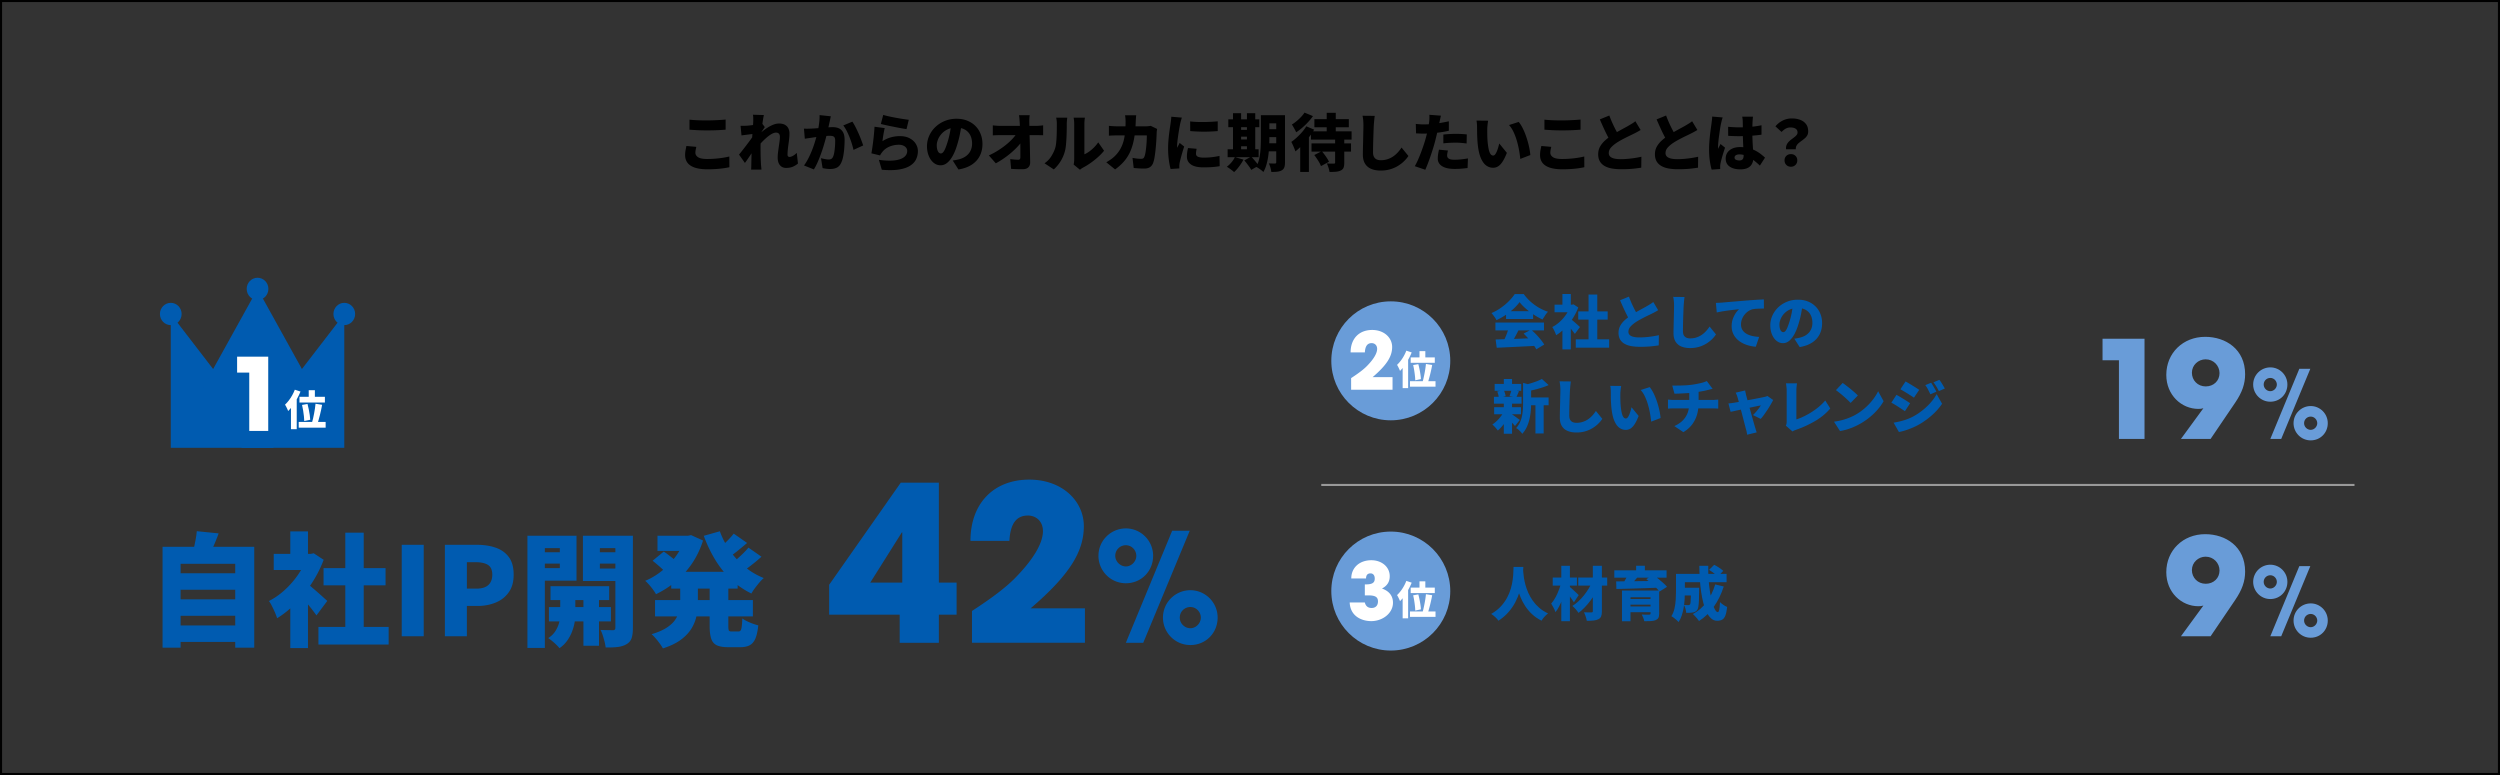 <?xml version="1.0" encoding="UTF-8"?>
<svg xmlns="http://www.w3.org/2000/svg" id="_レイヤー_2" viewBox="0 0 1200 372">
  <rect x="0" y="0" width="1200" height="372" fill="#333333" stroke="none"/>
  <defs>
    <style>.cls-2,.cls-3,.cls-4,.cls-5{stroke-width:0}.cls-3{fill:#699cd8}.cls-4{fill:#fff}.cls-5{fill:#005bb0}</style>
  </defs>
  <g id="_アタリケイ">
    <path d="M334.24 70.49c-.12.5-.22.98-.31 1.44-.09.46-.14.93-.14 1.41 0 .84.43 1.54 1.29 2.12.86.57 2.3.85 4.32.85 1.34 0 2.64-.05 3.9-.15 1.26-.1 2.46-.24 3.61-.42s2.21-.39 3.17-.63l.03 5.16c-.96.2-1.99.38-3.09.53-1.1.15-2.26.26-3.5.34-1.23.08-2.54.12-3.95.12-2.42 0-4.42-.27-6.01-.79-1.59-.53-2.77-1.3-3.54-2.31s-1.16-2.24-1.16-3.68c0-.92.08-1.75.23-2.49.15-.74.27-1.38.38-1.92l4.77.42Zm-3.27-13.05c1.12.12 2.38.21 3.78.27 1.4.06 2.91.09 4.53.09 1 0 2.04-.02 3.13-.06s2.15-.09 3.18-.15c1.03-.06 1.93-.13 2.71-.21v4.86c-.7.06-1.57.12-2.61.18s-2.12.11-3.24.13c-1.12.03-2.17.04-3.15.04-1.6 0-3.08-.03-4.44-.1s-2.66-.15-3.9-.23v-4.83ZM361.95 64.25c-.38.04-.82.09-1.32.15-.5.06-1.03.12-1.58.19l-1.63.21c-.54.07-1.04.13-1.5.2l-.45-4.62c.48.02.94.03 1.38.01.44 0 .97-.02 1.59-.04.52-.04 1.12-.1 1.82-.18.69-.08 1.39-.17 2.1-.29.71-.11 1.37-.22 1.98-.34.61-.12 1.07-.24 1.39-.36l1.38 1.83c-.16.22-.37.52-.62.88-.25.37-.5.75-.75 1.12-.25.38-.46.7-.64.96l-2.22 6.51c-.32.44-.71 1-1.17 1.68-.46.68-.94 1.39-1.44 2.14s-.99 1.47-1.46 2.16c-.47.69-.88 1.28-1.25 1.75l-2.82-3.99c.38-.48.81-1.02 1.29-1.62.48-.6.98-1.24 1.5-1.92.52-.68 1.04-1.36 1.55-2.04.51-.68.99-1.33 1.44-1.96.45-.63.84-1.2 1.19-1.7l.03-.36.21-.39Zm-.39-6.24v-1.46c0-.49-.05-.98-.15-1.48l5.25.15c-.12.52-.25 1.21-.39 2.08-.14.87-.28 1.86-.42 2.96-.14 1.1-.27 2.25-.39 3.45-.12 1.2-.22 2.4-.29 3.6-.07 1.2-.11 2.34-.11 3.42 0 .76 0 1.59.02 2.48 0 .89.03 1.81.06 2.76.03.95.08 1.91.13 2.87.02.26.05.66.11 1.2.05.54.09 1 .13 1.38h-4.98c.04-.4.07-.86.08-1.37s.02-.88.02-1.12c.02-.98.04-1.92.06-2.8.02-.89.04-1.85.06-2.87.02-1.02.05-2.2.09-3.54.02-.46.05-1.03.09-1.71s.08-1.42.13-2.24c.05-.81.11-1.62.17-2.44s.12-1.59.17-2.33.09-1.36.12-1.89c.03-.53.04-.89.04-1.09Zm21.45 20.49c-.64.56-1.42 1.05-2.34 1.47-.92.42-2.05.63-3.39.63-1.2 0-2.17-.43-2.89-1.29-.73-.86-1.1-2.08-1.1-3.66 0-.8.06-1.65.17-2.54.11-.89.23-1.78.36-2.67s.25-1.74.36-2.55c.11-.81.17-1.54.17-2.21s-.16-1.16-.48-1.51c-.32-.35-.77-.52-1.35-.52-.7 0-1.48.26-2.34.78-.86.52-1.74 1.18-2.62 1.98-.89.8-1.73 1.64-2.52 2.52-.79.88-1.46 1.68-2 2.4l-.06-5.55c.36-.38.83-.84 1.42-1.38.59-.54 1.26-1.11 2.01-1.7s1.55-1.14 2.4-1.67c.85-.52 1.71-.94 2.58-1.26.87-.32 1.71-.48 2.54-.48 1.16 0 2.11.21 2.85.63.74.42 1.29.99 1.63 1.7s.53 1.5.53 2.35c0 .78-.04 1.61-.13 2.49-.09.88-.2 1.77-.33 2.66-.13.89-.24 1.78-.33 2.66s-.14 1.71-.14 2.49c0 .32.08.58.26.77.17.19.39.29.67.29.46 0 1-.17 1.63-.51.63-.34 1.25-.82 1.88-1.44l.57 5.13ZM385.87 61.73c.58.04 1.16.06 1.74.05.58-.01 1.17-.03 1.77-.05.5-.02 1.1-.05 1.8-.1s1.44-.11 2.22-.17c.78-.06 1.57-.12 2.36-.2.79-.07 1.52-.12 2.21-.17.68-.04 1.25-.06 1.71-.06 1.16 0 2.17.2 3.01.58s1.52 1.04 2 1.93c.48.9.72 2.1.72 3.6 0 1.16-.05 2.43-.15 3.83-.1 1.39-.27 2.72-.51 4-.24 1.28-.58 2.36-1.02 3.24-.5 1.08-1.19 1.83-2.07 2.27-.88.43-1.93.64-3.15.64-.58 0-1.2-.04-1.86-.12s-1.26-.18-1.8-.3l-.78-4.77c.38.1.8.2 1.28.3.47.1.92.18 1.37.24.44.06.78.09 1.02.09.48 0 .89-.09 1.23-.27.34-.18.61-.47.81-.87.26-.5.47-1.18.63-2.05s.28-1.81.36-2.83c.08-1.02.12-1.99.12-2.91 0-.74-.1-1.28-.3-1.62-.2-.34-.5-.56-.91-.67-.41-.11-.93-.17-1.55-.17-.42 0-1 .04-1.74.11s-1.53.15-2.37.24c-.84.09-1.62.18-2.34.28-.72.1-1.28.18-1.68.24-.48.08-1.09.17-1.83.27s-1.36.2-1.86.3l-.42-4.89Zm12.93-5.91c-.1.44-.21.92-.32 1.46-.11.53-.21 1-.31 1.42-.1.5-.21 1-.33 1.51s-.23 1-.33 1.47-.2.94-.3 1.4c-.2.86-.46 1.88-.77 3.06-.31 1.18-.67 2.45-1.08 3.81-.41 1.36-.87 2.72-1.37 4.09a64.99 64.99 0 0 1-1.59 3.95 26.95 26.95 0 0 1-1.74 3.33l-4.74-1.89c.72-.98 1.38-2.06 2-3.24.61-1.18 1.17-2.39 1.67-3.63.5-1.24.95-2.46 1.33-3.67.39-1.21.72-2.33 1-3.38.28-1.04.5-1.94.66-2.7.28-1.44.5-2.78.64-4.03.15-1.25.21-2.43.17-3.53l5.4.57Zm10.35 2.58c.46.68.95 1.51 1.46 2.5s1 2.04 1.49 3.13c.48 1.1.92 2.16 1.3 3.18.39 1.02.7 1.89.92 2.61l-4.65 2.13c-.18-.88-.44-1.85-.77-2.91a46.17 46.17 0 0 0-1.14-3.22c-.43-1.09-.9-2.12-1.41-3.11-.51-.98-1.04-1.81-1.58-2.49l4.38-1.83ZM424.67 61.49c-.1.36-.21.81-.31 1.36-.11.55-.22 1.12-.32 1.73-.1.6-.19 1.18-.27 1.74-.08.56-.14 1.04-.18 1.44 1.3-.84 2.65-1.46 4.05-1.84 1.4-.39 2.82-.58 4.26-.58 1.88 0 3.46.34 4.75 1.04 1.29.69 2.27 1.58 2.94 2.67.67 1.09 1 2.25 1 3.5 0 1.38-.29 2.67-.86 3.88s-1.52 2.25-2.85 3.1c-1.33.86-3.11 1.47-5.33 1.83-2.22.36-4.98.4-8.28.12l-1.41-4.77c2.92.42 5.39.51 7.41.29 2.02-.23 3.56-.74 4.61-1.53s1.58-1.79 1.58-3.02c0-.58-.17-1.09-.51-1.53s-.81-.79-1.41-1.05c-.6-.26-1.3-.39-2.1-.39-1.52 0-2.98.28-4.37.84-1.39.56-2.52 1.37-3.4 2.43-.3.36-.54.67-.72.94-.18.27-.35.58-.51.92l-4.17-1.02c.12-.62.24-1.33.36-2.12a130.118 130.118 0 0 0 .69-5.29c.1-.93.19-1.85.27-2.77.08-.92.14-1.78.18-2.58l4.89.66Zm-.69-6.33c.76.24 1.69.48 2.8.72s2.26.47 3.46.69a109.445 109.445 0 0 0 5.97.93l-1.08 4.47c-.62-.08-1.37-.2-2.24-.36s-1.79-.33-2.76-.53c-.97-.19-1.93-.38-2.87-.57-.94-.19-1.79-.38-2.57-.55-.77-.18-1.39-.33-1.88-.45l1.14-4.35ZM461.66 59.06c-.22 1.52-.49 3.14-.81 4.86-.32 1.72-.77 3.52-1.35 5.4-.58 2-1.27 3.75-2.07 5.25-.8 1.5-1.7 2.67-2.69 3.51s-2.08 1.26-3.25 1.26c-1.24 0-2.36-.41-3.34-1.21-.99-.81-1.77-1.91-2.34-3.3-.57-1.39-.86-2.94-.86-4.64s.36-3.46 1.08-5.05 1.72-3 3-4.21c1.28-1.22 2.78-2.18 4.5-2.88 1.72-.7 3.58-1.05 5.58-1.05s3.64.3 5.17.92 2.84 1.46 3.93 2.56c1.09 1.1 1.92 2.38 2.5 3.86.58 1.47.87 3.05.87 4.75 0 2.1-.42 4-1.26 5.68-.84 1.69-2.11 3.1-3.81 4.23-1.7 1.13-3.85 1.92-6.45 2.35l-2.76-4.32c.64-.08 1.18-.17 1.62-.25.44-.09.88-.19 1.32-.29.96-.24 1.83-.58 2.61-1.02.78-.44 1.45-.98 2.01-1.62.56-.64.99-1.38 1.29-2.21.3-.83.45-1.73.45-2.71 0-1.16-.17-2.21-.5-3.15s-.82-1.75-1.47-2.43c-.65-.68-1.45-1.2-2.39-1.56-.94-.36-2.02-.54-3.24-.54-1.56 0-2.93.28-4.1.83s-2.14 1.26-2.92 2.13-1.37 1.79-1.75 2.77c-.39.98-.58 1.89-.58 2.73s.09 1.58.27 2.17c.18.59.41 1.04.7 1.33s.62.45.98.45c.4 0 .77-.2 1.12-.6.35-.4.69-1 1.02-1.79s.68-1.76 1.04-2.92c.46-1.42.85-2.96 1.17-4.61s.55-3.26.69-4.84l5.01.15ZM474.67 74.6a38.21 38.21 0 0 0 4.43-2.4c1.39-.88 2.66-1.79 3.82-2.73 1.16-.94 2.18-1.88 3.06-2.83.88-.95 1.59-1.85 2.13-2.71l2.37.03.03 3.87c-.62.92-1.4 1.87-2.33 2.83-.93.97-1.95 1.92-3.06 2.86s-2.28 1.83-3.5 2.66c-1.22.83-2.43 1.57-3.63 2.21l-3.33-3.78Zm1.89-14.43c.42.06.99.12 1.72.17s1.37.08 1.91.08h17.1c.54 0 1.15-.03 1.83-.09.68-.06 1.21-.12 1.59-.18v4.77c-.54-.02-1.09-.04-1.67-.04-.57 0-1.06-.02-1.48-.02h-17.25c-.56 0-1.19.01-1.88.03-.69.02-1.32.05-1.88.09v-4.8Zm17.7-4.86c-.08.5-.14 1.06-.17 1.67-.03.61-.04 1.18-.02 1.7l.06 3.01c.02 1.03.04 2.08.07 3.17l.09 3.25c.03 1.09.05 2.18.07 3.27l.06 3.25.06 3.21c.02 1.06-.27 1.89-.88 2.49-.61.6-1.56.9-2.83.9a79.949 79.949 0 0 1-5.43-.17l-.42-4.71c.66.1 1.35.18 2.07.24.72.06 1.32.09 1.8.09.34 0 .59-.1.75-.3.16-.2.24-.52.24-.96v-2.24c0-.81 0-1.67-.01-2.59l-.03-2.85c0-.98-.03-1.98-.06-3l-.09-3.06c-.03-1.02-.08-2.02-.14-3-.04-.7-.08-1.32-.13-1.88-.05-.55-.12-1.04-.2-1.49h5.13ZM501.37 78.38c1.36-.94 2.45-2.06 3.25-3.36.81-1.3 1.41-2.54 1.79-3.72.22-.62.38-1.4.5-2.34.11-.94.2-1.96.25-3.04s.09-2.18.1-3.29c.01-1.1.02-2.12.02-3.06 0-.7-.03-1.29-.09-1.77s-.14-.92-.24-1.32h5.34c-.08.62-.14 1.16-.18 1.62-.04.46-.06.93-.06 1.41 0 .92 0 1.97-.03 3.15-.02 1.18-.06 2.38-.12 3.6a80.19 80.19 0 0 1-.25 3.46c-.11 1.09-.27 2.02-.47 2.78-.46 1.74-1.14 3.35-2.05 4.83s-2.01 2.81-3.31 3.99l-4.44-2.94Zm13.98.6c.08-.32.14-.7.19-1.14.05-.44.08-.89.08-1.35V59.27c0-.74-.09-1.67-.27-2.79h5.4c-.16 1.14-.24 2.08-.24 2.82v14.76c.76-.32 1.53-.76 2.31-1.32s1.54-1.21 2.29-1.96 1.43-1.57 2.05-2.45l2.79 4.02c-.8 1.02-1.79 2.05-2.96 3.09s-2.38 2-3.63 2.87-2.43 1.59-3.55 2.17c-.36.2-.65.39-.87.56-.22.17-.41.31-.57.43l-3.03-2.49ZM545.37 55.34c-.04.36-.08.83-.12 1.41s-.07 1.05-.09 1.41c-.08 2.94-.31 5.56-.71 7.88-.39 2.31-.96 4.38-1.72 6.21s-1.75 3.49-2.99 4.96c-1.23 1.48-2.73 2.85-4.49 4.11l-4.23-3.42c.7-.4 1.44-.88 2.24-1.43.79-.55 1.52-1.18 2.21-1.9 1-1.04 1.81-2.15 2.44-3.33s1.12-2.43 1.46-3.77c.34-1.33.58-2.76.71-4.29.13-1.53.2-3.17.2-4.93a20.742 20.742 0 0 0-.24-2.91h5.34Zm10.05 6.54c-.04.24-.08.54-.13.88-.05.35-.08.61-.08.77a113.744 113.744 0 0 1-.31 5.77c-.09 1.15-.2 2.29-.33 3.44-.13 1.14-.29 2.2-.46 3.17-.18.97-.4 1.77-.66 2.42-.32.82-.82 1.46-1.49 1.9-.67.45-1.58.68-2.71.68-.92 0-1.82-.03-2.7-.09-.88-.06-1.67-.12-2.37-.18l-.57-4.86c.7.14 1.41.25 2.14.33.73.08 1.38.12 1.94.12.52 0 .89-.09 1.11-.27.22-.18.4-.46.54-.84.14-.34.27-.8.39-1.38.12-.58.22-1.23.31-1.96s.17-1.49.24-2.29a56.116 56.116 0 0 0 .2-4.5H536.5c-.46 0-1.11.01-1.93.03-.83.02-1.6.06-2.3.12V60.4c.7.08 1.44.14 2.22.18.78.04 1.45.06 2.01.06h13.35a13.382 13.382 0 0 0 2.49-.24l3.09 1.5ZM567.3 56.45c-.08.22-.18.54-.3.96s-.23.83-.33 1.23-.17.69-.21.87l-.27 1.44c-.12.64-.25 1.38-.38 2.21-.13.83-.26 1.68-.38 2.55-.12.87-.22 1.7-.3 2.49s-.12 1.46-.12 2.02v.33c0 .18.01.3.03.36.14-.28.27-.54.41-.78.13-.24.26-.48.39-.74.13-.25.25-.51.38-.79l2.19 1.74c-.3.9-.6 1.84-.88 2.82-.29.98-.55 1.9-.77 2.76-.22.86-.39 1.57-.51 2.13-.04.22-.08.48-.12.78s-.06.52-.06.66v.61c0 .25 0 .5.03.74l-4.2.27c-.3-1-.58-2.39-.83-4.16s-.38-3.67-.38-5.71c0-1.14.04-2.29.13-3.45s.2-2.28.33-3.34c.13-1.07.26-2.04.39-2.9.13-.86.24-1.57.32-2.13l.21-1.62c.08-.62.13-1.21.15-1.77l5.07.42Zm7.08 14.97c-.1.48-.17.9-.22 1.26-.05.36-.08.74-.08 1.14 0 .32.08.6.24.84.16.24.39.43.71.57.31.14.69.25 1.15.32s1 .11 1.62.11c1.34 0 2.59-.07 3.77-.2 1.17-.13 2.43-.33 3.79-.62l.09 4.92c-.98.18-2.1.32-3.34.42-1.25.1-2.77.15-4.55.15-2.62 0-4.58-.46-5.89-1.38-1.31-.92-1.96-2.18-1.96-3.78 0-.64.04-1.29.13-1.95s.22-1.38.41-2.16l4.14.36Zm-3.09-13.14c.98.12 2.06.21 3.24.25 1.18.05 2.37.06 3.58.04 1.21-.02 2.37-.06 3.48-.12 1.11-.06 2.08-.13 2.92-.21v4.68c-.98.08-2.03.15-3.15.2s-2.26.08-3.42.08-2.31-.03-3.44-.08-2.19-.12-3.19-.2l-.03-4.65ZM592.75 75.41l4.11 1.2c-.56 1.1-1.25 2.19-2.07 3.28s-1.63 2-2.43 2.72c-.26-.26-.6-.55-1.02-.87-.42-.32-.85-.64-1.29-.95-.44-.31-.83-.55-1.17-.74.78-.58 1.52-1.28 2.22-2.11s1.25-1.67 1.65-2.54Zm-3.49-3.75h14.88v3.78h-14.88v-3.78Zm.33-14.37h14.88v3.78h-14.88v-3.78Zm2.25-2.94h3.9v18.63h-3.9V54.35Zm1.89 7.98h6.9v3.27h-6.9v-3.27Zm0 4.62h6.9v3.27h-6.9v-3.27ZM597.27 77l3.3-1.83c.4.42.83.89 1.28 1.41.45.52.88 1.04 1.29 1.54s.74.97.97 1.39l-3.51 2.04c-.2-.4-.49-.87-.87-1.39-.38-.53-.79-1.08-1.21-1.63-.43-.56-.84-1.07-1.25-1.53Zm1.26-22.65h3.99v18.63h-3.99V54.35Zm6.69.93h4.08v11.1c0 1.2-.04 2.52-.11 3.95s-.21 2.88-.4 4.35c-.2 1.47-.49 2.89-.87 4.25s-.88 2.57-1.5 3.63c-.24-.26-.58-.55-1-.88-.43-.33-.87-.64-1.31-.93-.44-.29-.82-.51-1.14-.65.7-1.26 1.21-2.68 1.53-4.28.32-1.59.52-3.2.6-4.84.08-1.64.12-3.17.12-4.59v-11.1Zm1.8 0h7.44v3.93h-7.44v-3.93Zm0 6.72h7.44v3.81h-7.44V62Zm0 6.78h7.44v3.87h-7.44v-3.87Zm5.58-13.5h4.2v22.65c0 1-.11 1.8-.33 2.4-.22.6-.62 1.07-1.2 1.41-.58.34-1.28.56-2.1.66-.82.1-1.8.14-2.94.12-.06-.58-.21-1.27-.43-2.08-.23-.81-.49-1.48-.77-2.02.56.04 1.15.06 1.76.06H612c.22 0 .38-.04.46-.13s.13-.25.13-.46V55.3ZM627.04 60.62l3.75 1.62c-.74 1.24-1.61 2.5-2.61 3.79-1 1.29-2.05 2.51-3.15 3.66-1.1 1.15-2.18 2.14-3.24 2.98-.1-.34-.27-.8-.5-1.38s-.48-1.17-.75-1.75c-.27-.59-.5-1.07-.71-1.42.86-.6 1.74-1.31 2.62-2.12s1.74-1.67 2.54-2.59 1.48-1.85 2.04-2.79Zm-.87-6.57 4.05 1.68c-.68.96-1.46 1.92-2.35 2.88-.89.96-1.83 1.86-2.8 2.7-.98.84-1.95 1.57-2.91 2.19-.14-.34-.33-.74-.58-1.2-.25-.46-.51-.92-.77-1.38s-.5-.84-.72-1.14c.76-.46 1.53-1.02 2.31-1.67.78-.65 1.5-1.33 2.17-2.04.67-.71 1.2-1.38 1.6-2.03Zm-2.07 14.07 3.96-4.02.21.09v18.33h-4.17v-14.4Zm5.16-5.07h19.5v3.96h-19.5v-3.96Zm.27 5.79h18.96v3.93h-18.96v-3.93Zm1.32 5.58 3.6-1.86c.44.5.88 1.06 1.33 1.67.45.61.87 1.21 1.25 1.8s.67 1.13.87 1.63l-3.84 2.07c-.16-.48-.42-1.03-.77-1.65s-.74-1.25-1.17-1.89c-.43-.64-.85-1.23-1.27-1.77Zm.06-17.25h16.53v3.93h-16.53v-3.93Zm5.91-3.03h4.35v10.95h-4.35V54.14Zm4.05 12.24h4.38v11.76c0 1.02-.12 1.82-.36 2.39-.24.57-.7 1.01-1.38 1.33-.68.32-1.46.51-2.34.58-.88.07-1.88.1-3 .1-.08-.6-.25-1.29-.5-2.07-.25-.78-.51-1.45-.79-2.01.42.02.87.04 1.33.06.47.02.9.03 1.28.01.38 0 .64-.01.78-.01.22 0 .38-.03.46-.09.09-.06.13-.19.13-.39V66.37ZM659.87 55.64c-.1.7-.19 1.47-.27 2.31-.08.84-.14 1.59-.18 2.25-.04.78-.08 1.74-.12 2.86-.04 1.13-.08 2.31-.12 3.54-.04 1.23-.07 2.42-.09 3.57-.02 1.15-.03 2.14-.03 2.96 0 .96.17 1.71.5 2.26.33.55.77.94 1.33 1.17.56.23 1.18.35 1.86.35 1.16 0 2.23-.16 3.21-.48.98-.32 1.88-.75 2.7-1.3s1.57-1.2 2.25-1.94c.68-.74 1.29-1.53 1.83-2.37l3.3 4.05c-.46.72-1.08 1.48-1.88 2.29-.79.81-1.74 1.58-2.85 2.29-1.11.72-2.38 1.3-3.83 1.75s-3.03.67-4.77.67-3.25-.27-4.53-.81c-1.28-.54-2.27-1.38-2.96-2.5-.69-1.13-1.04-2.57-1.04-4.31 0-.76 0-1.65.03-2.68.02-1.03.04-2.11.08-3.24.03-1.13.05-2.23.07-3.31s.04-2.04.06-2.9c.02-.85.03-1.5.03-1.93 0-.82-.04-1.62-.1-2.42-.07-.79-.19-1.53-.34-2.21l5.85.06ZM691.65 55.52c-.12.46-.25 1.01-.38 1.64-.13.63-.24 1.12-.32 1.46-.14.66-.32 1.49-.53 2.49-.21 1-.45 2.06-.71 3.18s-.52 2.19-.78 3.21a65.03 65.03 0 0 1-.96 3.4c-.38 1.23-.79 2.48-1.21 3.75-.43 1.27-.87 2.49-1.32 3.66s-.88 2.22-1.3 3.17l-5.04-1.71c.44-.74.91-1.66 1.41-2.76s.99-2.29 1.47-3.55c.48-1.27.93-2.53 1.35-3.78s.77-2.39 1.05-3.44c.2-.72.38-1.44.56-2.16.17-.72.32-1.42.46-2.08.14-.67.26-1.31.36-1.91.1-.6.18-1.14.24-1.62.08-.64.12-1.26.13-1.88s0-1.1-.04-1.49l5.55.42Zm-8.22 4.2a47.12 47.12 0 0 0 7.97-.71c1.35-.23 2.7-.5 4.04-.79v4.53c-1.24.3-2.57.55-3.99.75s-2.82.36-4.21.46c-1.39.11-2.67.17-3.82.17-.76 0-1.44-.01-2.04-.04-.6-.03-1.16-.05-1.68-.08l-.12-4.53c.82.08 1.51.14 2.07.18.56.04 1.16.06 1.8.06Zm11.58 12.54c-.1.38-.19.79-.27 1.25-.08.45-.12.83-.12 1.12 0 .32.06.61.19.86s.33.46.6.64c.27.18.63.32 1.09.41s1.02.13 1.68.13c1.02 0 2.06-.05 3.11-.17 1.05-.11 2.16-.26 3.32-.46l-.18 4.62c-.86.1-1.8.19-2.83.29-1.03.09-2.17.13-3.43.13-2.62 0-4.62-.45-5.99-1.33s-2.05-2.09-2.05-3.62c0-.76.06-1.52.19-2.29s.26-1.43.38-2l4.32.42Zm-2.19-7.68c.88-.1 1.84-.18 2.89-.24a53.243 53.243 0 0 1 5.63-.03c.89.04 1.79.11 2.72.21l-.09 4.35c-.74-.1-1.56-.19-2.46-.27-.9-.08-1.82-.12-2.76-.12-1.08 0-2.1.03-3.06.08s-1.92.13-2.88.25v-4.23ZM714.3 57.95c-.08.42-.15.89-.21 1.41-.06.52-.11 1.02-.15 1.5-.04.48-.06.87-.06 1.17 0 .66 0 1.32.01 1.98 0 .66.02 1.32.04 1.96.02.65.06 1.32.12 2 .12 1.3.28 2.46.48 3.46.2 1.01.48 1.8.83 2.37.35.57.81.86 1.4.86.34 0 .66-.2.96-.6.3-.4.57-.91.82-1.53s.47-1.26.65-1.92c.18-.66.33-1.24.45-1.74l3.66 4.5c-.7 1.76-1.39 3.17-2.07 4.21-.68 1.05-1.39 1.8-2.13 2.26-.74.46-1.55.69-2.43.69-1.18 0-2.27-.37-3.28-1.09-1.01-.73-1.87-1.92-2.58-3.57s-1.21-3.83-1.49-6.55c-.1-.96-.17-1.95-.22-2.97-.05-1.02-.08-1.99-.09-2.91-.01-.92-.02-1.69-.02-2.31 0-.46-.02-.98-.06-1.58-.04-.59-.11-1.14-.21-1.67l5.58.06Zm14.67.57c.58.68 1.14 1.53 1.68 2.55.54 1.02 1.04 2.12 1.49 3.3.45 1.18.84 2.38 1.18 3.58s.62 2.38.83 3.5.34 2.11.41 2.97l-4.83 1.86c-.1-1.14-.28-2.44-.53-3.9s-.59-2.96-1.02-4.49c-.43-1.53-.96-2.98-1.59-4.36-.63-1.38-1.38-2.55-2.26-3.51l4.65-1.5ZM744.61 70.49c-.12.5-.22.98-.31 1.44-.09.46-.14.93-.14 1.41 0 .84.43 1.54 1.29 2.12.86.57 2.3.85 4.32.85 1.34 0 2.64-.05 3.9-.15 1.26-.1 2.46-.24 3.61-.42s2.21-.39 3.17-.63l.03 5.16c-.96.2-1.99.38-3.09.53-1.1.15-2.26.26-3.5.34-1.23.08-2.54.12-3.95.12-2.42 0-4.42-.27-6.01-.79-1.59-.53-2.77-1.3-3.54-2.31s-1.16-2.24-1.16-3.68c0-.92.08-1.75.23-2.49.15-.74.27-1.38.38-1.92l4.77.42Zm-3.27-13.05c1.12.12 2.38.21 3.78.27 1.4.06 2.91.09 4.53.09 1 0 2.04-.02 3.13-.06s2.15-.09 3.18-.15c1.03-.06 1.93-.13 2.71-.21v4.86c-.7.06-1.57.12-2.61.18s-2.12.11-3.24.13c-1.12.03-2.17.04-3.15.04-1.6 0-3.08-.03-4.44-.1s-2.66-.15-3.9-.23v-4.83ZM787.51 62.39a40.304 40.304 0 0 1-3.36 1.83c-.44.22-.97.48-1.6.78-.63.3-1.31.63-2.04 1s-1.47.75-2.21 1.16c-.74.4-1.44.81-2.1 1.23-1.16.76-2.12 1.55-2.87 2.37-.75.82-1.12 1.73-1.12 2.73s.48 1.71 1.44 2.19 2.4.72 4.32.72c1 0 2.08-.05 3.25-.15 1.17-.1 2.33-.24 3.5-.42 1.16-.18 2.21-.38 3.15-.6l-.06 5.25c-.9.14-1.84.27-2.83.39s-2.05.21-3.18.27c-1.13.06-2.37.09-3.71.09-1.54 0-2.98-.12-4.31-.34-1.33-.23-2.49-.62-3.48-1.17s-1.77-1.29-2.33-2.22c-.56-.93-.84-2.08-.84-3.46s.31-2.62.93-3.71 1.44-2.08 2.46-2.99c1.02-.9 2.12-1.74 3.3-2.52.68-.46 1.4-.91 2.16-1.33.76-.43 1.5-.84 2.24-1.25.73-.4 1.41-.77 2.04-1.11.63-.34 1.17-.64 1.6-.9.64-.38 1.21-.72 1.71-1.03.5-.31.97-.65 1.41-1.01l2.52 4.2Zm-15.04-6.96c.5 1.36 1.03 2.65 1.59 3.87.56 1.22 1.12 2.36 1.68 3.41.56 1.05 1.07 2 1.53 2.87l-4.17 2.43c-.56-.96-1.13-2.02-1.72-3.18-.59-1.16-1.18-2.38-1.75-3.65-.58-1.27-1.15-2.56-1.71-3.88l4.56-1.86ZM814.75 62.39a40.304 40.304 0 0 1-3.36 1.83c-.44.22-.97.48-1.6.78-.63.3-1.31.63-2.04 1s-1.47.75-2.21 1.16c-.74.4-1.44.81-2.1 1.23-1.16.76-2.12 1.55-2.87 2.37-.75.82-1.12 1.73-1.12 2.73s.48 1.71 1.44 2.19 2.4.72 4.32.72c1 0 2.08-.05 3.25-.15 1.17-.1 2.33-.24 3.5-.42 1.16-.18 2.21-.38 3.15-.6l-.06 5.25c-.9.14-1.84.27-2.83.39s-2.05.21-3.18.27c-1.13.06-2.37.09-3.71.09-1.54 0-2.98-.12-4.31-.34-1.33-.23-2.49-.62-3.48-1.17s-1.77-1.29-2.33-2.22c-.56-.93-.84-2.08-.84-3.46s.31-2.62.93-3.71 1.44-2.08 2.46-2.99c1.02-.9 2.12-1.74 3.3-2.52.68-.46 1.4-.91 2.16-1.33.76-.43 1.5-.84 2.24-1.25.73-.4 1.41-.77 2.04-1.11.63-.34 1.17-.64 1.6-.9.64-.38 1.21-.72 1.71-1.03.5-.31.97-.65 1.41-1.01l2.52 4.2Zm-15.03-6.96c.5 1.36 1.03 2.65 1.59 3.87.56 1.22 1.12 2.36 1.68 3.41.56 1.05 1.07 2 1.53 2.87l-4.17 2.43c-.56-.96-1.13-2.02-1.72-3.18-.59-1.16-1.18-2.38-1.75-3.65-.58-1.27-1.15-2.56-1.71-3.88l4.56-1.86ZM826.88 56.36c-.08.22-.18.54-.3.96s-.22.83-.31 1.23-.16.69-.2.87c-.08.32-.18.82-.29 1.5-.11.68-.23 1.46-.36 2.36-.13.89-.25 1.8-.38 2.74-.12.94-.21 1.83-.28 2.66-.07.83-.11 1.53-.11 2.08v.33c0 .18 0 .3.03.36.12-.3.24-.57.38-.81l.39-.72c.13-.24.25-.51.38-.81l2.19 1.77c-.3.9-.6 1.82-.89 2.75s-.54 1.8-.76 2.62c-.22.82-.39 1.52-.51 2.1-.04.2-.08.45-.12.74s-.06.51-.06.67v.62c0 .25.01.5.03.74l-4.11.3c-.32-1.02-.61-2.37-.86-4.05-.25-1.68-.38-3.54-.38-5.58 0-1.14.04-2.33.13-3.56s.2-2.42.33-3.55.26-2.17.39-3.11c.13-.93.23-1.67.31-2.23.06-.46.12-1 .2-1.62.07-.62.11-1.21.13-1.77l5.01.42Zm14.55-.39c-.04.28-.07.6-.1.96s-.06.71-.08 1.05c-.02.3-.04.72-.06 1.26-.02.54-.04 1.15-.04 1.84-.01.69-.02 1.44-.02 2.24 0 1.5.03 2.85.08 4.06.05 1.21.11 2.3.17 3.27s.12 1.85.17 2.64.08 1.53.08 2.21c0 .88-.12 1.67-.36 2.38s-.61 1.32-1.11 1.83c-.5.51-1.15.9-1.94 1.17-.79.27-1.75.41-2.87.41-2.12 0-3.82-.44-5.1-1.32-1.28-.88-1.92-2.17-1.92-3.87 0-1.12.29-2.09.87-2.92.58-.83 1.39-1.47 2.43-1.92s2.26-.67 3.66-.67c1.5 0 2.85.16 4.06.48 1.21.32 2.31.74 3.29 1.26s1.85 1.08 2.6 1.67 1.4 1.14 1.96 1.67l-2.46 3.81c-1.2-1.14-2.35-2.11-3.45-2.91-1.1-.8-2.17-1.41-3.21-1.83a8.35 8.35 0 0 0-3.15-.63c-.7 0-1.26.13-1.69.39-.43.26-.65.63-.65 1.11 0 .52.23.88.69 1.09.46.21 1.01.32 1.65.32.48 0 .87-.09 1.17-.27.3-.18.51-.45.65-.81.13-.36.19-.81.19-1.35 0-.5-.02-1.16-.06-1.97-.04-.81-.08-1.71-.13-2.71s-.1-2.06-.13-3.18c-.04-1.12-.06-2.25-.06-3.39 0-1.2 0-2.28-.01-3.24-.01-.96-.03-1.64-.04-2.04 0-.22-.03-.54-.08-.96s-.11-.79-.17-1.11h5.19Zm-11.93 4.89c.88.08 1.76.14 2.66.19.89.05 1.79.08 2.71.08 1.84 0 3.68-.08 5.52-.25s3.55-.42 5.13-.76v4.53c-1.56.22-3.26.39-5.1.51-1.84.12-3.68.19-5.52.21-.9 0-1.8-.02-2.7-.05-.9-.03-1.79-.07-2.67-.13l-.03-4.32ZM857.31 71.69c-.08-.76 0-1.43.22-2.01.23-.58.55-1.09.97-1.54.42-.45.88-.86 1.38-1.23.5-.37.97-.72 1.41-1.07.44-.34.81-.69 1.1-1.05.29-.36.43-.76.43-1.2 0-.56-.15-1.01-.43-1.37-.29-.35-.69-.61-1.2-.78s-1.09-.26-1.75-.26c-.86 0-1.62.19-2.29.56-.67.37-1.33.91-2 1.6l-2.94-2.7c.94-1.14 2.09-2.06 3.45-2.75a9.612 9.612 0 0 1 4.41-1.04c1.48 0 2.81.22 3.99.66 1.18.44 2.12 1.12 2.82 2.04s1.05 2.1 1.05 3.54c0 .72-.15 1.34-.45 1.88-.3.53-.68 1-1.14 1.39-.46.4-.95.79-1.47 1.16-.52.37-1 .75-1.46 1.12s-.81.81-1.08 1.3-.38 1.07-.34 1.72h-4.68Zm2.34 8.34c-.9 0-1.63-.29-2.21-.87s-.86-1.31-.86-2.19.29-1.6.87-2.16c.58-.56 1.31-.84 2.19-.84s1.61.28 2.19.84c.58.56.87 1.28.87 2.16s-.29 1.61-.87 2.19-1.31.87-2.19.87Z" class="cls-2"></path>
    <path d="M131.42 214.96H81.97v-64.25l49.45 64.25z" class="cls-5"></path>
    <path d="M115.81 214.96h49.45v-64.25l-49.45 64.25z" class="cls-5"></path>
    <path d="m123.62 138.67-31.89 57.55 31.89 14.73 31.88-14.73-31.88-57.55z" class="cls-5"></path>
    <ellipse cx="123.62" cy="138.67" class="cls-5" rx="5.21" ry="5.35"></ellipse>
    <ellipse cx="165.26" cy="150.71" class="cls-5" rx="5.21" ry="5.35"></ellipse>
    <ellipse cx="81.97" cy="150.71" class="cls-5" rx="5.21" ry="5.35"></ellipse>
    <path d="M119.64 206.85v-28h-5.83v-7.66h14.94v35.66h-9.11ZM141.51 187.05l2.73.9c-.46 1.12-1 2.26-1.63 3.41-.63 1.15-1.31 2.24-2.04 3.26-.73 1.02-1.48 1.92-2.26 2.68-.08-.24-.21-.55-.38-.94-.17-.39-.37-.78-.57-1.17-.21-.39-.39-.71-.55-.95.62-.58 1.22-1.25 1.81-2.01.59-.76 1.13-1.59 1.63-2.48.5-.89.92-1.79 1.27-2.7Zm-1.85 5.76 2.77-2.77v15.98h-2.77v-13.21Zm3.72 9.72h12.93v2.75h-12.93v-2.75Zm.36-12.07h12.21v2.75h-12.21v-2.75Zm1.24 3.9 2.63-.46c.21.82.42 1.69.6 2.61s.34 1.82.47 2.69.2 1.63.23 2.29l-2.87.6c-.01-.66-.07-1.42-.16-2.3-.09-.88-.22-1.79-.37-2.74-.15-.95-.33-1.85-.53-2.69Zm3.21-7.07h2.95v4.8h-2.95v-4.8Zm3.26 6.51 3.17.5c-.15.82-.31 1.64-.49 2.48-.18.84-.37 1.65-.57 2.44-.2.79-.4 1.54-.6 2.25-.2.71-.39 1.35-.58 1.93l-2.63-.54c.19-.6.37-1.28.53-2.02.17-.74.33-1.52.48-2.33.15-.81.29-1.62.41-2.42.12-.8.21-1.57.28-2.29Z" class="cls-4"></path>
    <path d="M78.02 262.45h44.02v48.44h-9.13v-40.25H86.69v40.25h-8.66v-48.44Zm5.83 12.73h30.82v7.9H83.85v-7.9Zm0 12.49h30.82v7.9H83.85v-7.9Zm0 12.55h30.82v7.9H83.85v-7.9Zm10.61-45.25 10.49 1.06c-.75 2.04-1.53 4.01-2.36 5.89s-1.57 3.5-2.24 4.83l-7.9-1.42c.31-1.02.6-2.13.85-3.33.25-1.2.49-2.41.71-3.62.22-1.22.36-2.36.44-3.42ZM147.47 265.87h1.65l1.47-.29 4.77 3.12a57.323 57.323 0 0 1-5.75 11.31c-2.34 3.58-4.93 6.8-7.78 9.66-2.85 2.87-5.79 5.23-8.81 7.07-.24-.79-.59-1.72-1.06-2.8-.47-1.08-.96-2.12-1.47-3.12s-.98-1.78-1.41-2.33c2.71-1.37 5.27-3.17 7.69-5.39 2.42-2.22 4.56-4.69 6.42-7.42s3.29-5.51 4.27-8.34v-1.47Zm-16.08 0h19.15v7.72h-19.15v-7.72Zm7.95-10.79h8.49v14.32h-8.49v-14.32Zm0 32.3 8.49-10.14v33.83h-8.49v-23.69Zm7.55-7.66c.55.35 1.31.93 2.27 1.74.96.81 1.98 1.68 3.06 2.62 1.08.94 2.06 1.82 2.95 2.62.88.81 1.52 1.38 1.92 1.74l-5.19 6.95a94.99 94.99 0 0 0-2.09-2.8 112.994 112.994 0 0 0-5.21-6.24c-.86-.96-1.63-1.8-2.3-2.5l4.6-4.12Zm5.95 21.21h33.71v8.43h-33.71v-8.43Zm2.47-28.23h29.76v8.25h-29.76v-8.25Zm10.43-17.03h8.84v49.32h-8.84v-49.32ZM192.83 305.41v-43.9h10.55v43.9h-10.55ZM213.55 305.41v-43.9h15.44c3.22 0 6.16.44 8.81 1.33s4.77 2.37 6.36 4.45 2.39 4.93 2.39 8.54-.8 6.3-2.39 8.52c-1.59 2.22-3.7 3.86-6.33 4.92s-5.5 1.59-8.6 1.59h-5.13v14.56h-10.55Zm10.54-22.87h4.6c2.55 0 4.46-.58 5.72-1.74 1.26-1.16 1.89-2.82 1.89-4.98s-.68-3.74-2.03-4.63c-1.36-.88-3.31-1.33-5.86-1.33h-4.3v12.67ZM253.16 257.15h8.37v53.86h-8.37v-53.86Zm4.25 7.95h13.85v5.42h-13.85v-5.42Zm.82-7.95h18.5v21.57h-18.5v-6.01h10.49v-9.61h-10.49v-5.95Zm10.67 26.57h7.25v11.61c0 .98-.12 2.15-.35 3.51s-.64 2.79-1.21 4.3c-.57 1.51-1.35 2.97-2.33 4.36s-2.22 2.6-3.71 3.62c-.59-.75-1.42-1.6-2.5-2.56s-2.05-1.72-2.92-2.27c1.49-.94 2.66-2.09 3.51-3.45.84-1.36 1.43-2.72 1.77-4.1.33-1.38.5-2.53.5-3.48v-11.55Zm-5.42 7.66h29.76v6.89h-29.76v-6.89Zm.76-10.01h28.17v6.66h-28.17v-6.66Zm35.6-24.22v5.95h-11.9v9.78h11.9v6.01H279.8v-21.74h20.04Zm-19.8 26.28h7.48v26.52h-7.48v-26.52Zm4.83-18.33h13.85v5.42h-13.85v-5.42Zm10.49-7.95h8.43v44.26c0 2.04-.21 3.67-.62 4.89-.41 1.22-1.21 2.18-2.39 2.89-1.22.71-2.63 1.16-4.24 1.36-1.61.2-3.56.27-5.83.24-.08-.79-.25-1.69-.5-2.71-.26-1.02-.55-2.05-.88-3.09-.33-1.04-.7-1.92-1.09-2.62 1.14.04 2.31.07 3.51.09 1.2.02 2.01.03 2.45.03s.74-.1.91-.29c.18-.2.26-.49.26-.88v-44.14ZM328.74 257.15h1.53l1.47-.29 5.72 2.59c-.98 3.06-2.22 5.89-3.71 8.49a40.45 40.45 0 0 1-5.16 7.1 43.72 43.72 0 0 1-6.36 5.75c-2.3 1.69-4.74 3.16-7.34 4.42-.55-.98-1.34-2.11-2.36-3.39-1.02-1.28-1.96-2.29-2.83-3.03 2.2-.9 4.29-2.06 6.28-3.48 1.98-1.41 3.81-3 5.48-4.77 1.67-1.77 3.13-3.66 4.39-5.69 1.26-2.02 2.22-4.11 2.89-6.28v-1.41Zm-2.24 21.45h8.49v10.25c0 2.12-.2 4.25-.59 6.39-.39 2.14-1.17 4.2-2.33 6.19-1.16 1.98-2.85 3.82-5.07 5.51s-5.16 3.12-8.81 4.3c-.35-.67-.85-1.43-1.47-2.3-.63-.87-1.3-1.71-2-2.53s-1.36-1.49-1.95-2c3.03-.9 5.45-1.95 7.28-3.15s3.2-2.49 4.12-3.89c.92-1.39 1.54-2.83 1.86-4.3.31-1.47.47-2.94.47-4.39V278.6Zm-13.26-9.43 5.36-4.42c.67.43 1.39.94 2.15 1.53.77.59 1.51 1.17 2.24 1.74.73.57 1.33 1.09 1.8 1.56l-5.6 4.89c-.39-.47-.93-1.02-1.62-1.65-.69-.63-1.41-1.27-2.18-1.92-.77-.65-1.48-1.23-2.15-1.74Zm1.18 18.86h46.97v7.84h-46.97v-7.84Zm1.17-30.88h16.21v7.31h-16.21v-7.31Zm6.6 17.32h31.88v8.07h-31.88v-8.07Zm23.34-19.45c1.18 3.26 2.77 6.33 4.77 9.22 2 2.89 4.37 5.47 7.1 7.75 2.73 2.28 5.8 4.11 9.22 5.48-.67.55-1.38 1.27-2.12 2.15-.75.88-1.46 1.79-2.15 2.71-.69.92-1.25 1.78-1.68 2.56-3.69-1.81-6.97-4.08-9.84-6.81s-5.37-5.85-7.51-9.37c-2.14-3.52-3.98-7.36-5.51-11.52l7.72-2.18Zm-4.89 23.99h8.96v21.45c0 1.18.09 1.92.27 2.21s.62.44 1.33.44h3.24c.47 0 .83-.17 1.06-.5.24-.33.41-.95.53-1.86.12-.9.21-2.2.29-3.89.9.67 2.11 1.32 3.62 1.95 1.51.63 2.86 1.08 4.04 1.35-.28 2.63-.73 4.71-1.36 6.25-.63 1.53-1.53 2.62-2.71 3.27s-2.71.97-4.6.97h-5.78c-2.4 0-4.23-.32-5.51-.94-1.28-.63-2.16-1.69-2.65-3.18-.49-1.49-.74-3.5-.74-6.01v-21.51Zm11.55-22.87 6.42 4.48c-1.57 1.34-3.16 2.65-4.77 3.95-1.61 1.3-3.08 2.38-4.42 3.24l-5.07-3.89c.82-.67 1.72-1.44 2.68-2.33.96-.88 1.91-1.81 2.83-2.77.92-.96 1.7-1.86 2.33-2.68Zm7.07 6.72 6.25 4.36c-1.57 1.42-3.23 2.8-4.98 4.16-1.75 1.35-3.33 2.48-4.74 3.39l-5.13-3.89c.9-.67 1.89-1.46 2.95-2.39 1.06-.92 2.09-1.88 3.09-2.86s1.86-1.91 2.56-2.77ZM431.85 308.53v-13.5h-33.86V280.7l34.38-49.02h18.28v47.98h8.52v15.37h-8.52v13.5h-18.8Zm1.24-52.97h-.21l-15.16 24.09h15.37v-24.09ZM466.55 308.53v-15.27c9.45-6.13 16.3-11.32 20.56-15.68 8.72-8.83 13.5-16.72 13.5-22.64 0-4.47-3.01-7.48-7.27-7.48-5.4 0-8.41 3.84-8.83 12.15h-18.69c0-17.97 11.11-29.39 28.25-29.39 15.68 0 26.17 10.18 26.17 22.33s-6.75 23.37-25.55 39.46h26.07v16.51h-54.21ZM527.26 266.8c0-7.42 6.03-13.16 13.16-13.16s13.08 5.82 13.08 13.16-5.67 13.16-13.08 13.16-13.16-6.03-13.16-13.16Zm18.17 0c0-2.69-2.18-5.09-5.02-5.09s-5.09 2.25-5.09 5.09c0 2.69 2.4 5.09 5.09 5.09s5.02-2.4 5.02-5.09Zm-5.02 41.73 22.24-53.79h8.43l-22.32 53.79h-8.36Zm17.81-12.07c0-7.41 6.03-13.16 13.16-13.16s13.08 5.82 13.08 13.16-5.67 13.16-13.08 13.16-13.16-6.03-13.16-13.16Zm18.18 0c0-2.69-2.18-5.09-5.02-5.09s-5.09 2.25-5.09 5.09 2.4 5.09 5.09 5.09 5.02-2.4 5.02-5.09Z" class="cls-5"></path>
    <circle cx="667.58" cy="173.2" r="28.55" class="cls-3"></circle>
    <path d="M648.54 187.08v-5.59c3.46-2.25 5.97-4.15 7.54-5.75 3.2-3.23 4.95-6.13 4.95-8.3 0-1.64-1.1-2.74-2.66-2.74-1.98 0-3.08 1.41-3.23 4.45h-6.85c0-6.58 4.07-10.77 10.35-10.77 5.75 0 9.59 3.73 9.59 8.18s-2.47 8.56-9.36 14.46h9.55v6.05h-19.87ZM675.02 168.31l2.59.86c-.43 1.07-.95 2.14-1.54 3.24-.6 1.09-1.24 2.12-1.93 3.09s-1.41 1.82-2.14 2.54c-.08-.23-.2-.53-.36-.89-.17-.37-.35-.74-.54-1.11-.2-.37-.37-.67-.52-.9.58-.55 1.15-1.18 1.71-1.9s1.07-1.51 1.54-2.35.87-1.7 1.2-2.56Zm-1.75 5.46 2.63-2.63v15.15h-2.63v-12.52Zm3.52 9.21h12.26v2.61h-12.26v-2.61Zm.34-11.44h11.57v2.61h-11.57v-2.61Zm1.18 3.69 2.49-.44c.2.77.39 1.6.57 2.47.18.88.33 1.73.45 2.55.12.83.19 1.55.22 2.17l-2.72.57c-.01-.62-.06-1.35-.15-2.18s-.21-1.7-.35-2.6c-.15-.9-.31-1.75-.5-2.55Zm3.05-6.7h2.8v4.55h-2.8v-4.55Zm3.08 6.17 3.01.48c-.14.77-.29 1.56-.47 2.35-.17.79-.35 1.56-.54 2.31-.19.75-.38 1.46-.57 2.13-.19.67-.38 1.28-.55 1.83l-2.49-.51c.18-.57.35-1.21.5-1.91.16-.7.31-1.44.46-2.21a51.305 51.305 0 0 0 .66-4.46Z" class="cls-4"></path>
    <path d="M729.39 145.03c-.75 1.03-1.69 2.07-2.84 3.14-1.15 1.06-2.43 2.07-3.84 3.02s-2.88 1.78-4.41 2.49c-.15-.34-.36-.71-.64-1.13s-.57-.83-.88-1.23-.6-.75-.88-1.05c1.6-.67 3.13-1.52 4.58-2.55 1.45-1.03 2.74-2.12 3.88-3.28 1.14-1.16 2.04-2.26 2.72-3.3h4.31a23.222 23.222 0 0 0 5.28 5.25 23.433 23.433 0 0 0 6.37 3.26c-.5.52-.98 1.12-1.41 1.79s-.84 1.32-1.22 1.93a32.33 32.33 0 0 1-4.17-2.32c-1.4-.91-2.7-1.89-3.89-2.94-1.19-1.04-2.17-2.07-2.94-3.08Zm-11.59 9.77h23.32v3.78H717.8v-3.78Zm.09 8.15c1.7-.06 3.64-.12 5.84-.18 2.19-.07 4.49-.14 6.89-.24 2.4-.09 4.75-.19 7.07-.28l-.14 3.72c-2.24.13-4.51.25-6.82.36-2.31.11-4.51.22-6.61.32l-5.7.27-.53-3.98Zm6.3-5.66 4.68 1.26c-.43.86-.88 1.72-1.34 2.59-.47.87-.92 1.68-1.36 2.45-.44.77-.85 1.45-1.25 2.04l-3.56-1.18c.35-.67.71-1.42 1.08-2.24.36-.82.7-1.66 1.01-2.52.31-.86.55-1.66.74-2.41Zm-1.29-7.9h12.99v3.72H722.9v-3.72Zm8.43 10.73 3.61-1.88c.82.71 1.63 1.48 2.44 2.31.8.83 1.54 1.67 2.21 2.51s1.22 1.61 1.65 2.32l-3.81 2.3c-.37-.71-.89-1.51-1.55-2.39-.66-.89-1.39-1.78-2.18-2.69-.79-.91-1.58-1.73-2.37-2.48ZM753.82 146.23h.78l.7-.14 2.27 1.48a27.49 27.49 0 0 1-2.73 5.38c-1.11 1.7-2.34 3.23-3.7 4.59-1.35 1.36-2.75 2.48-4.19 3.36-.11-.37-.28-.82-.5-1.33-.22-.51-.46-1.01-.7-1.48-.24-.48-.47-.84-.67-1.11 1.29-.65 2.51-1.51 3.65-2.56 1.15-1.05 2.17-2.23 3.05-3.53a16.9 16.9 0 0 0 2.03-3.96v-.7Zm-7.64 0h9.1v3.67h-9.1v-3.67Zm3.78-5.12h4.03v6.8h-4.03v-6.8Zm0 15.34 4.03-4.82v16.07h-4.03v-11.26Zm3.58-3.64c.26.17.62.44 1.08.83.46.38.94.8 1.46 1.25.51.45.98.86 1.4 1.25.42.38.72.66.91.83l-2.46 3.3a44.51 44.51 0 0 0-2.21-2.84c-.43-.51-.85-1-1.26-1.46-.41-.46-.78-.85-1.09-1.19l2.18-1.96Zm2.83 10.08h16.02v4h-16.02v-4Zm1.18-13.41h14.14v3.92h-14.14v-3.92Zm4.95-8.09h4.2v23.44h-4.2v-23.44ZM795.92 148.89c-.49.3-.98.59-1.5.87-.51.28-1.06.56-1.64.84-.41.21-.91.45-1.5.73s-1.22.59-1.9.94-1.37.7-2.06 1.08c-.69.37-1.34.76-1.96 1.15-1.08.71-1.97 1.45-2.67 2.21-.7.77-1.05 1.62-1.05 2.55s.45 1.6 1.34 2.04c.9.45 2.24.67 4.03.67.93 0 1.95-.05 3.04-.14 1.09-.09 2.18-.22 3.26-.39 1.08-.17 2.06-.35 2.94-.56l-.06 4.9c-.84.13-1.72.25-2.65.36-.92.11-1.91.2-2.97.25-1.05.06-2.21.08-3.46.08-1.44 0-2.78-.11-4.02-.32-1.24-.21-2.32-.58-3.25-1.09-.92-.51-1.65-1.2-2.17-2.07-.52-.87-.78-1.95-.78-3.23s.29-2.44.87-3.46a10.76 10.76 0 0 1 2.3-2.79c.95-.84 1.98-1.62 3.08-2.35.63-.43 1.31-.84 2.02-1.25.71-.4 1.4-.79 2.09-1.16.68-.37 1.32-.72 1.9-1.04.59-.32 1.09-.6 1.5-.84.6-.35 1.13-.68 1.6-.97.47-.29.91-.6 1.32-.94l2.35 3.92Zm-14.03-6.5c.47 1.27.96 2.47 1.48 3.61.52 1.14 1.04 2.2 1.57 3.18.52.98 1 1.87 1.43 2.67l-3.89 2.27c-.52-.9-1.06-1.88-1.61-2.97a90.54 90.54 0 0 1-1.64-3.4c-.54-1.18-1.07-2.39-1.6-3.63l4.26-1.74ZM808.57 142.59c-.09.65-.18 1.37-.25 2.16-.07.78-.13 1.48-.17 2.1-.04.73-.07 1.62-.11 2.67-.04 1.05-.08 2.16-.11 3.3-.04 1.15-.07 2.26-.08 3.33s-.03 1.99-.03 2.76c0 .9.15 1.6.46 2.11.31.51.72.88 1.25 1.09.52.21 1.1.32 1.74.32 1.08 0 2.08-.15 3-.45.91-.3 1.75-.7 2.52-1.22s1.47-1.12 2.1-1.81c.63-.69 1.2-1.43 1.71-2.21l3.08 3.78c-.43.67-1.01 1.39-1.75 2.14-.74.76-1.62 1.47-2.66 2.14s-2.23 1.22-3.57 1.64-2.83.63-4.45.63-3.03-.25-4.23-.76c-1.2-.5-2.11-1.28-2.76-2.34-.64-1.05-.97-2.39-.97-4.02 0-.71 0-1.54.03-2.51.02-.96.04-1.97.07-3.02.03-1.05.05-2.09.07-3.09s.04-1.91.06-2.7c.02-.79.03-1.4.03-1.81 0-.77-.03-1.52-.1-2.25s-.17-1.42-.32-2.06l5.46.06ZM823.63 145.39c.56-.02 1.12-.04 1.67-.07s.96-.05 1.22-.07c.65-.06 1.4-.12 2.25-.2.85-.08 1.78-.15 2.8-.24 1.02-.08 2.1-.17 3.26-.27 1.16-.09 2.38-.2 3.67-.31.93-.07 1.9-.14 2.9-.21 1-.07 1.96-.13 2.87-.18.92-.06 1.71-.09 2.38-.11l.03 4.37c-.49 0-1.05 0-1.69.03-.64.02-1.29.05-1.93.08-.64.04-1.23.11-1.75.22-.75.17-1.46.49-2.14.95-.68.47-1.28 1.03-1.81 1.69-.52.66-.93 1.39-1.23 2.18-.3.79-.45 1.61-.45 2.45s.14 1.55.43 2.18c.29.63.7 1.18 1.23 1.64.53.46 1.16.84 1.89 1.15.73.31 1.53.55 2.39.71s1.79.28 2.76.34l-1.6 4.7c-1.25-.09-2.45-.3-3.6-.63s-2.21-.77-3.18-1.32c-.97-.55-1.82-1.21-2.53-1.99s-1.28-1.65-1.68-2.63c-.4-.98-.6-2.07-.6-3.26 0-1.29.19-2.46.57-3.53.38-1.06.85-1.99 1.4-2.79.55-.79 1.08-1.41 1.58-1.86-.49.06-1.05.12-1.71.2-.65.07-1.36.16-2.13.25-.77.09-1.54.2-2.34.31-.79.11-1.58.24-2.35.38s-1.5.29-2.17.43l-.42-4.62ZM865.34 145.78c-.21 1.42-.46 2.93-.76 4.54-.3 1.61-.72 3.29-1.26 5.04-.54 1.87-1.19 3.5-1.93 4.9-.75 1.4-1.58 2.49-2.51 3.28s-1.94 1.18-3.04 1.18c-1.16 0-2.2-.38-3.12-1.13s-1.65-1.78-2.18-3.08c-.53-1.3-.8-2.74-.8-4.33s.34-3.23 1.01-4.72c.67-1.48 1.61-2.79 2.8-3.93s2.59-2.03 4.2-2.69c1.61-.65 3.34-.98 5.21-.98s3.4.28 4.83.85c1.43.57 2.65 1.37 3.67 2.39 1.02 1.03 1.8 2.23 2.34 3.6.54 1.37.81 2.85.81 4.44 0 1.96-.39 3.73-1.18 5.31s-1.97 2.89-3.56 3.95c-1.59 1.05-3.59 1.79-6.02 2.2l-2.58-4.03c.6-.08 1.1-.15 1.51-.24.41-.08.82-.17 1.23-.27.9-.22 1.71-.54 2.44-.95.73-.41 1.35-.92 1.88-1.51.52-.6.92-1.28 1.2-2.06.28-.77.42-1.62.42-2.53 0-1.08-.15-2.06-.46-2.94-.31-.88-.77-1.63-1.37-2.27a6.135 6.135 0 0 0-2.23-1.46c-.88-.34-1.89-.5-3.02-.5-1.46 0-2.73.26-3.82.77s-2 1.18-2.73 1.99a8.82 8.82 0 0 0-1.64 2.59c-.36.92-.55 1.76-.55 2.55s.08 1.48.25 2.03c.17.55.39.97.66 1.25s.57.42.91.42c.37 0 .72-.19 1.05-.56.33-.37.64-.93.95-1.67.31-.74.63-1.65.97-2.73.43-1.33.79-2.76 1.09-4.3s.51-3.05.64-4.52l4.68.14ZM721.86 197.52l2.86 1.04c-.43 1.01-.95 2.02-1.57 3.02-.62 1.01-1.28 1.95-2 2.83-.72.88-1.45 1.62-2.2 2.24-.3-.43-.71-.93-1.22-1.51s-.98-1.04-1.41-1.37c.73-.47 1.44-1.04 2.14-1.72.7-.68 1.34-1.41 1.93-2.18s1.08-1.55 1.47-2.34Zm-4.76-7.06h13.24v3.3H717.1v-3.3Zm.09 5.01h12.88v3.39h-12.88v-3.39Zm.25-11.17h12.74v3.28h-12.74v-3.28Zm1.23 3.64 3.11-.76c.22.45.42.95.59 1.5s.28 1.03.34 1.44l-3.28.9c-.02-.43-.1-.93-.24-1.51a9.03 9.03 0 0 0-.52-1.57Zm3.16-6.02h3.95v3.78h-3.95v-3.78Zm0 11.76h3.95v14.5h-3.95v-14.5Zm3.7 5.07c.21.11.49.3.87.56.37.26.77.55 1.19.85.42.31.8.59 1.15.85s.6.46.77.59l-2.32 2.88c-.22-.28-.5-.6-.83-.97-.33-.36-.67-.73-1.04-1.11-.36-.37-.72-.73-1.06-1.06-.35-.34-.65-.62-.91-.87l2.18-1.74Zm0-11.62 3.58.67c-.26.6-.5 1.15-.71 1.65s-.42.94-.6 1.32l-3.22-.64c.11-.3.23-.62.35-.97.12-.34.24-.7.35-1.05s.2-.68.25-.98Zm5.54-3.36 4.68 1.29c-.02.26-.29.45-.81.56v7.98c0 1.05-.05 2.2-.15 3.47s-.3 2.57-.59 3.91-.72 2.63-1.29 3.88-1.32 2.38-2.25 3.39c-.17-.3-.42-.63-.77-1.01-.35-.37-.71-.72-1.09-1.05-.38-.33-.73-.56-1.05-.71.77-.84 1.37-1.75 1.82-2.74s.78-2.01.99-3.07c.21-1.05.35-2.1.42-3.14s.1-2.03.1-2.98v-9.77Zm9.02-1.88 3.25 2.94c-.99.45-2.05.85-3.18 1.22-1.13.36-2.27.69-3.42.97s-2.26.52-3.35.73c-.09-.43-.27-.95-.52-1.57-.25-.62-.5-1.12-.74-1.51.97-.22 1.95-.48 2.93-.78.98-.3 1.9-.62 2.77-.95.87-.34 1.62-.68 2.25-1.04Zm-7.22 8.88h10.47v3.75h-10.47v-3.75Zm4.14 1.68h3.95v15.62h-3.95v-15.62ZM754 183.12c-.09.65-.18 1.37-.25 2.16-.07.78-.13 1.48-.17 2.1-.04.73-.07 1.62-.11 2.67-.04 1.05-.08 2.16-.11 3.3-.04 1.15-.07 2.26-.08 3.33s-.03 1.99-.03 2.76c0 .9.15 1.6.46 2.11.31.51.72.88 1.25 1.09.52.21 1.1.32 1.74.32 1.08 0 2.08-.15 3-.45.91-.3 1.75-.7 2.52-1.22s1.47-1.12 2.1-1.81c.63-.69 1.2-1.43 1.71-2.21l3.08 3.78c-.43.67-1.01 1.39-1.75 2.14-.74.76-1.62 1.47-2.66 2.14s-2.23 1.22-3.57 1.64-2.83.63-4.45.63-3.03-.25-4.23-.76c-1.2-.5-2.11-1.28-2.76-2.34-.64-1.05-.97-2.39-.97-4.02 0-.71 0-1.54.03-2.51.02-.96.04-1.97.07-3.02.03-1.05.05-2.09.07-3.09s.04-1.91.06-2.7c.02-.79.03-1.4.03-1.81 0-.77-.03-1.52-.1-2.25s-.17-1.42-.32-2.06l5.46.06ZM778.16 185.28c-.07.39-.14.83-.2 1.32-.06.49-.1.95-.14 1.4-.04.45-.06.81-.06 1.09 0 .62 0 1.23.01 1.85 0 .62.02 1.23.04 1.83s.06 1.23.11 1.86c.11 1.21.26 2.29.45 3.23s.44 1.68.77 2.21.76.8 1.3.8c.32 0 .62-.19.9-.56.28-.37.54-.85.77-1.43.23-.58.43-1.18.6-1.79s.31-1.16.42-1.62l3.42 4.2c-.65 1.64-1.3 2.95-1.93 3.93-.63.98-1.3 1.68-1.99 2.11-.69.43-1.45.64-2.27.64-1.1 0-2.12-.34-3.07-1.02-.94-.68-1.75-1.79-2.41-3.33-.66-1.54-1.12-3.58-1.39-6.12-.09-.9-.16-1.82-.21-2.77-.05-.95-.08-1.86-.08-2.72 0-.86-.01-1.58-.01-2.16 0-.43-.02-.92-.06-1.47-.04-.55-.1-1.07-.2-1.55l5.21.06Zm13.69.53c.54.63 1.06 1.43 1.57 2.38s.97 1.98 1.39 3.08.79 2.22 1.11 3.35c.32 1.13.57 2.22.77 3.26.2 1.04.32 1.97.38 2.77l-4.51 1.74c-.09-1.06-.26-2.28-.49-3.64-.23-1.36-.55-2.76-.95-4.19s-.9-2.79-1.48-4.07-1.29-2.38-2.11-3.28l4.34-1.4ZM800.64 191.8c.43.04.87.07 1.32.11.45.04.9.06 1.34.06h18.73c.21 0 .48 0 .83-.03.34-.02.69-.04 1.05-.07.35-.03.63-.05.84-.07v4.34c-.41-.04-.85-.07-1.32-.08s-.91-.03-1.32-.03h-18.79c-.41 0-.87 0-1.37.03s-.94.05-1.32.08v-4.34Zm2.04-6.72c.73 0 1.65 0 2.76-.01 1.11 0 2.28-.05 3.5-.11 1.22-.06 2.35-.17 3.37-.32a48.474 48.474 0 0 0 4.06-.77c.6-.14 1.14-.29 1.64-.46.5-.17.92-.34 1.27-.5l2.77 3.72c-.58.13-1.07.25-1.48.36-.41.11-.75.2-1.01.25a42.795 42.795 0 0 1-3.83.77c-.67.1-1.36.21-2.07.32-1.06.15-2.21.27-3.44.35-1.23.08-2.42.15-3.56.2s-2.11.08-2.91.1l-1.06-3.89Zm1.01 19.44c1.68-.77 3.05-1.69 4.1-2.77 1.05-1.08 1.83-2.32 2.32-3.71.49-1.39.74-2.91.74-4.55v-5.46l4.48-.48v5.85c0 1.81-.22 3.58-.67 5.29-.45 1.72-1.2 3.32-2.27 4.82-1.06 1.49-2.52 2.8-4.37 3.92l-4.34-2.91ZM851.11 192c-.3.62-.68 1.33-1.15 2.14-.47.81-.98 1.64-1.54 2.49-.56.85-1.12 1.66-1.68 2.44-.56.78-1.09 1.44-1.6 2l-3.72-1.85c.43-.39.89-.87 1.39-1.44.49-.57.96-1.14 1.4-1.72.44-.58.76-1.06.97-1.46-.22.04-.61.11-1.16.22-.55.11-1.2.25-1.96.41-.76.16-1.58.33-2.46.52s-1.78.38-2.67.57c-.9.2-1.75.38-2.58.56s-1.55.34-2.18.48c-.63.14-1.13.25-1.48.32l-1.04-4.03c.47-.04.91-.08 1.34-.14.43-.06.89-.12 1.37-.2.22-.04.62-.1 1.18-.2.56-.09 1.22-.21 1.99-.36s1.59-.31 2.48-.48c.89-.17 1.78-.34 2.67-.5.9-.17 1.75-.33 2.56-.49.81-.16 1.53-.3 2.14-.42.62-.12 1.08-.22 1.4-.29.28-.06.56-.13.85-.22.29-.09.54-.19.74-.28l2.74 1.93Zm-13.44-4.59c.06.37.13.76.22 1.15.09.39.18.77.25 1.15.19.65.4 1.42.64 2.31.24.89.5 1.83.78 2.84.28 1.01.56 2.02.84 3.04.28 1.02.55 1.99.81 2.91s.49 1.75.7 2.48c.21.73.37 1.31.5 1.74.06.15.13.39.22.71.09.33.2.66.31.99s.21.61.28.81l-4.59 1.12c-.06-.41-.13-.86-.22-1.34-.09-.49-.21-.93-.34-1.34-.13-.45-.29-1.05-.49-1.82-.2-.76-.42-1.63-.67-2.59l-.78-3c-.27-1.04-.54-2.05-.8-3.05s-.51-1.92-.74-2.77c-.23-.85-.43-1.55-.6-2.11a6.94 6.94 0 0 0-.38-1.11c-.16-.36-.32-.71-.49-1.05l4.54-1.06ZM857.19 204.32c.21-.43.33-.79.36-1.09.04-.3.06-.62.06-.98v-14.73c0-.41-.02-.83-.06-1.26-.04-.43-.08-.84-.13-1.23s-.11-.74-.18-1.04h5.32c-.09.63-.17 1.23-.22 1.78-.06.55-.08 1.13-.08 1.75v13.8c1.03-.32 2.15-.76 3.37-1.34 1.22-.58 2.47-1.26 3.74-2.06a33.28 33.28 0 0 0 3.64-2.63c1.16-.96 2.19-1.98 3.11-3.07l2.41 3.86c-1.98 2.31-4.37 4.3-7.18 5.96a50.596 50.596 0 0 1-9 4.17c-.21.07-.48.18-.83.31s-.71.33-1.11.59l-3.22-2.8ZM880.34 202.41c1.38-.19 2.69-.45 3.93-.78s2.41-.73 3.51-1.18c1.1-.45 2.11-.93 3.02-1.46a27.18 27.18 0 0 0 4.59-3.32c1.38-1.24 2.59-2.54 3.63-3.89s1.86-2.68 2.48-3.99l2.63 4.79a24.38 24.38 0 0 1-2.77 3.91c-1.1 1.28-2.34 2.49-3.71 3.63a31.879 31.879 0 0 1-4.41 3.08c-.95.56-1.98 1.09-3.08 1.58-1.1.5-2.24.92-3.42 1.29s-2.35.64-3.53.83l-2.88-4.48Zm4.14-18.59c.49.34 1.05.75 1.71 1.25a75.658 75.658 0 0 1 4.02 3.28c.62.55 1.14 1.05 1.55 1.5l-3.47 3.56c-.37-.41-.85-.89-1.43-1.44-.58-.55-1.2-1.12-1.88-1.71-.67-.59-1.33-1.14-1.99-1.67-.65-.52-1.23-.96-1.74-1.32l3.22-3.44ZM910.3 189.53c.5.26 1.05.57 1.65.92.6.35 1.19.72 1.79 1.09.6.37 1.17.73 1.71 1.08.54.35 1.01.66 1.4.94l-2.49 3.81c-.43-.3-.92-.63-1.46-.98-.54-.35-1.11-.72-1.69-1.11-.59-.38-1.17-.75-1.75-1.09-.58-.34-1.12-.65-1.62-.91l2.46-3.75Zm-1.37 13.36c1.06-.19 2.13-.41 3.21-.67s2.15-.59 3.22-.98c1.07-.39 2.13-.87 3.18-1.43 1.6-.9 3.11-1.91 4.51-3.05s2.66-2.35 3.78-3.64c1.12-1.29 2.04-2.6 2.77-3.95l2.6 4.65c-1.34 1.98-2.99 3.83-4.93 5.54a37.468 37.468 0 0 1-6.41 4.56c-.95.52-2 1.02-3.15 1.5s-2.27.89-3.37 1.23c-1.1.35-2.05.58-2.86.71l-2.55-4.48Zm5.74-19.79c.49.26 1.02.57 1.61.92.59.35 1.18.72 1.79 1.09.61.37 1.18.73 1.74 1.08.55.35 1.02.66 1.41.94l-2.52 3.75c-.41-.28-.89-.6-1.44-.95s-1.12-.71-1.71-1.08-1.17-.72-1.75-1.06c-.58-.34-1.11-.66-1.6-.94l2.46-3.75Zm12.27.61c.28.41.57.87.88 1.39.31.51.61 1.02.9 1.53.29.5.54.97.74 1.4l-2.88 1.23c-.3-.65-.57-1.21-.8-1.67s-.47-.9-.71-1.33-.55-.9-.92-1.4l2.8-1.15Zm3.97-1.37c.32.39.63.83.94 1.33.31.49.61.98.9 1.47.29.49.55.93.77 1.34l-2.86 1.26c-.32-.65-.61-1.2-.87-1.64-.26-.44-.52-.86-.78-1.26s-.58-.84-.95-1.33l2.86-1.18Z" class="cls-5"></path>
    <circle cx="667.58" cy="283.71" r="28.55" class="cls-3"></circle>
    <path d="M655.12 285.76v-5.25h.5c3.31 0 4.26-.95 4.26-2.82 0-1.48-.76-2.47-2.02-2.47-1.37 0-2.13.76-2.17 2.44h-7.08c0-5.25 4.03-8.75 9.63-8.75 4.87 0 8.83 3.08 8.83 7.69 0 2.78-1.33 4.64-3.73 5.9 3.5 1.22 5.29 3.58 5.29 6.81 0 5.02-4.95 8.83-10.43 8.83-4.3 0-10.05-2.13-10.35-8.94h7.27c.42 1.71 1.48 2.63 3.27 2.63 1.94 0 3.04-1.22 3.04-3.16s-1.1-2.89-4.6-2.89h-1.71ZM675.02 278.82l2.59.86c-.43 1.07-.95 2.14-1.54 3.24-.6 1.09-1.24 2.12-1.93 3.09s-1.41 1.82-2.14 2.54c-.08-.23-.2-.53-.36-.89-.17-.37-.35-.74-.54-1.11-.2-.37-.37-.67-.52-.9.58-.55 1.15-1.18 1.71-1.9s1.07-1.51 1.54-2.35.87-1.7 1.2-2.56Zm-1.75 5.47 2.63-2.63v15.15h-2.63v-12.52Zm3.52 9.21h12.26v2.61h-12.26v-2.61Zm.34-11.44h11.57v2.61h-11.57v-2.61Zm1.18 3.69 2.49-.44c.2.77.39 1.6.57 2.47.18.88.33 1.73.45 2.55.12.83.19 1.55.22 2.17l-2.72.57c-.01-.62-.06-1.35-.15-2.18s-.21-1.7-.35-2.6c-.15-.9-.31-1.75-.5-2.55Zm3.05-6.7h2.8v4.55h-2.8v-4.55Zm3.08 6.17 3.01.48c-.14.77-.29 1.56-.47 2.35-.17.79-.35 1.56-.54 2.31-.19.75-.38 1.46-.57 2.13-.19.67-.38 1.28-.55 1.83l-2.49-.51c.18-.57.35-1.21.5-1.91.16-.7.31-1.44.46-2.21a51.305 51.305 0 0 0 .66-4.46Z" class="cls-4"></path>
    <path d="M726.51 272.13h4.7c-.04.82-.1 1.85-.2 3.09-.09 1.24-.26 2.62-.5 4.13-.24 1.51-.62 3.09-1.12 4.75-.5 1.65-1.19 3.3-2.04 4.96-.86 1.65-1.95 3.24-3.28 4.76s-2.93 2.9-4.82 4.13c-.35-.54-.84-1.11-1.47-1.69-.63-.59-1.29-1.12-2-1.58 1.87-1.08 3.42-2.3 4.66-3.65 1.24-1.35 2.25-2.77 3.02-4.24.77-1.47 1.37-2.95 1.78-4.42.41-1.47.7-2.87.87-4.2s.27-2.51.29-3.54c.03-1.04.06-1.86.1-2.48Zm4.56.84c.02.37.05.94.1 1.71s.15 1.67.32 2.72c.17 1.05.42 2.17.74 3.39.33 1.21.77 2.46 1.34 3.74.57 1.28 1.28 2.53 2.13 3.75s1.88 2.36 3.09 3.42c1.21 1.05 2.64 1.97 4.28 2.76-.65.49-1.26 1.04-1.82 1.68-.56.63-1 1.23-1.32 1.79-1.74-.88-3.25-1.92-4.54-3.12s-2.38-2.5-3.29-3.89-1.66-2.81-2.25-4.26c-.6-1.45-1.07-2.87-1.43-4.26-.36-1.39-.62-2.69-.8-3.89-.18-1.2-.3-2.25-.36-3.14s-.12-1.54-.15-1.97l3.95-.42ZM749.29 279.88l2.6.92c-.24 1.16-.54 2.34-.9 3.56s-.76 2.4-1.2 3.57c-.45 1.17-.93 2.25-1.46 3.26s-1.09 1.89-1.71 2.63c-.19-.63-.49-1.34-.91-2.11-.42-.77-.8-1.44-1.13-2 .54-.62 1.05-1.31 1.54-2.09s.93-1.6 1.33-2.48c.4-.88.76-1.76 1.08-2.66.32-.9.57-1.76.76-2.6Zm-3.98-2.66h11.62v3.86h-11.62v-3.86Zm4.12-5.65h4.12v26.6h-4.12v-26.6Zm3.83 9.99c.19.13.44.33.76.6s.66.58 1.04.92c.37.35.74.69 1.11 1.02.36.34.69.64.98.92.29.28.5.49.63.62l-2.3 3.47c-.24-.41-.55-.87-.91-1.37s-.74-1.01-1.13-1.53c-.39-.51-.78-1-1.16-1.47-.38-.47-.71-.87-.99-1.2l1.99-1.99Zm11.01-2.43 3.3 1.99c-.5 1.21-1.12 2.44-1.83 3.67-.72 1.23-1.51 2.43-2.38 3.58s-1.78 2.23-2.74 3.22c-.96.99-1.94 1.86-2.93 2.6-.35-.54-.81-1.13-1.36-1.76-.55-.63-1.09-1.16-1.61-1.57.99-.6 1.96-1.33 2.91-2.21.95-.88 1.84-1.84 2.67-2.88.83-1.04 1.59-2.13 2.27-3.26.68-1.13 1.25-2.25 1.69-3.37Zm-6.7-1.91h13.89v3.86h-13.89v-3.86Zm7-5.63h4.34v21.76c0 1.08-.12 1.92-.36 2.51-.24.59-.68 1.04-1.32 1.36-.63.34-1.41.55-2.34.64-.92.09-2 .14-3.23.14-.07-.58-.25-1.26-.52-2.06-.27-.79-.55-1.47-.83-2.03.69.02 1.4.03 2.11.04.72 0 1.2.01 1.44.01.26 0 .44-.05.55-.14.1-.09.15-.26.15-.5v-21.73ZM774.87 273.75h25.09v3.53h-25.09v-3.53Zm.89 5.32c1.33 0 2.81 0 4.45-.03s3.39-.04 5.24-.07c1.85-.03 3.73-.06 5.66-.08 1.92-.03 3.82-.06 5.68-.1l-.2 3.28-7.46.27c-2.51.09-4.91.16-7.18.22-2.28.07-4.3.12-6.08.15l-.11-3.64Zm2.8 4.37h14.92v3.25h-10.84v11.51h-4.09v-14.76Zm2.83-7.56 4.65 1.15c-.69.86-1.4 1.69-2.13 2.49-.73.8-1.37 1.48-1.93 2.04l-3.25-1.12c.34-.45.67-.93.99-1.46s.63-1.05.92-1.6c.29-.54.54-1.04.74-1.51Zm-.3 11.65h12.63v2.72h-12.63v-2.72Zm0 3.58h12.63v2.74h-12.63v-2.74Zm4.25-19.57h4.2v4.03h-4.2v-4.03Zm6.92 11.9h4.14v11.09c0 .91-.13 1.6-.39 2.07-.26.47-.72.83-1.37 1.09-.65.24-1.42.39-2.31.43-.89.05-1.91.07-3.07.07-.09-.49-.26-1.03-.49-1.64s-.47-1.13-.71-1.58c.41.02.86.04 1.36.06.49.02.95.02 1.36.01.41 0 .68-.01.81-.01.26 0 .44-.04.53-.13.09-.08.14-.22.14-.41v-11.06Zm-2.02-5.46 3.33-1.99c.73.52 1.51 1.12 2.35 1.78.84.66 1.64 1.33 2.39 2.02.76.68 1.38 1.31 1.86 1.89l-3.61 2.27c-.41-.56-.97-1.19-1.68-1.9s-1.47-1.42-2.28-2.13c-.81-.71-1.6-1.35-2.37-1.93ZM804.46 275.46h4.28v8.43c0 1.08-.04 2.27-.11 3.57-.07 1.3-.22 2.62-.43 3.96-.21 1.34-.52 2.64-.92 3.88-.4 1.24-.92 2.34-1.55 3.29-.22-.28-.56-.61-.99-.98-.44-.37-.88-.73-1.33-1.08-.45-.35-.83-.59-1.15-.74.69-1.1 1.19-2.35 1.5-3.74.31-1.39.5-2.8.59-4.23s.13-2.75.13-3.96v-8.4Zm2.55 6.66h6.19v3.7h-6.19v-3.7Zm.19-6.66h21.56v4H807.2v-4Zm4.46 6.66h3.95c0 .35 0 .64-.01.87 0 .22-.01.41-.01.56-.02 1.9-.06 3.48-.11 4.73-.06 1.25-.14 2.23-.27 2.94-.12.71-.29 1.21-.52 1.51-.3.41-.62.7-.95.87s-.72.3-1.15.39c-.37.08-.84.12-1.4.14-.56.02-1.17.03-1.82.03-.02-.6-.13-1.25-.34-1.97-.21-.72-.46-1.33-.76-1.83.43.04.83.07 1.2.08.37.02.67.03.9.03.19 0 .34-.03.48-.08.13-.06.25-.15.36-.28.11-.15.2-.48.25-.99.06-.51.1-1.28.13-2.31s.05-2.39.07-4.09v-.59Zm11.62-1.59 4.12.98c-1.16 3.64-2.74 6.88-4.76 9.73-2.02 2.85-4.39 5.13-7.11 6.85-.19-.3-.46-.66-.81-1.08s-.72-.84-1.11-1.26c-.38-.42-.72-.76-1.02-1.02 2.61-1.42 4.82-3.35 6.62-5.8 1.8-2.45 3.16-5.25 4.07-8.4Zm-7.59-8.94h4.28c-.06 2.13 0 4.25.14 6.37.15 2.12.37 4.13.67 6.03.3 1.9.65 3.59 1.05 5.07s.84 2.64 1.32 3.49c.48.85.95 1.27 1.41 1.27.28 0 .5-.38.67-1.13s.29-1.98.36-3.68c.47.47 1.02.92 1.67 1.36.64.44 1.24.76 1.78.97-.21 1.81-.5 3.2-.88 4.16s-.89 1.61-1.53 1.96c-.63.34-1.44.52-2.41.52-1.05 0-1.98-.36-2.81-1.08-.83-.72-1.56-1.72-2.2-3s-1.17-2.77-1.61-4.47c-.44-1.7-.8-3.53-1.08-5.5-.28-1.97-.49-4-.62-6.09s-.21-4.17-.22-6.24Zm4.67 1.94 2.46-2.44c.49.24 1 .54 1.55.88.55.35 1.08.69 1.58 1.04.5.35.92.68 1.23.99l-2.63 2.72c-.28-.32-.66-.67-1.13-1.05-.48-.38-.98-.76-1.53-1.13-.54-.37-1.05-.71-1.54-1.01Z" class="cls-5"></path>
    <path d="M1017.09 210.7v-37.77h-7.87V162.6h20.15v48.1h-12.29ZM1046.84 210.7l10.79-14.76c-.71.26-1.56.33-2.4.33-8.19 0-15.41-6.7-15.41-16.32 0-10.53 8.06-18.27 18.66-18.27 9.88 0 19.18 5.98 19.18 17.94 0 4.75-1.5 8.78-4.68 13.52l-11.9 17.55h-14.24Zm11.9-38.23c-3.58 0-6.63 2.79-6.63 6.44s2.79 6.57 6.63 6.57 6.63-2.73 6.63-6.37-2.92-6.63-6.63-6.63ZM1081.52 184.58c0-4.64 3.78-8.24 8.24-8.24s8.19 3.64 8.19 8.24-3.55 8.24-8.19 8.24-8.24-3.78-8.24-8.24Zm11.37 0c0-1.68-1.37-3.18-3.14-3.18s-3.18 1.41-3.18 3.18 1.5 3.19 3.18 3.19 3.14-1.5 3.14-3.19Zm-3.14 26.12 13.92-33.67h5.28l-13.97 33.67h-5.23Zm11.15-7.56c0-4.64 3.78-8.24 8.24-8.24s8.19 3.64 8.19 8.24-3.55 8.24-8.19 8.24-8.24-3.78-8.24-8.24Zm11.38 0c0-1.68-1.37-3.18-3.14-3.18s-3.18 1.41-3.18 3.18 1.5 3.19 3.18 3.19 3.14-1.5 3.14-3.19ZM1046.84 305.42l10.79-14.76c-.71.26-1.56.33-2.4.33-8.19 0-15.41-6.7-15.41-16.32 0-10.53 8.06-18.27 18.66-18.27 9.88 0 19.18 5.98 19.18 17.94 0 4.75-1.5 8.78-4.68 13.52l-11.9 17.55h-14.24Zm11.9-38.22c-3.58 0-6.63 2.79-6.63 6.44s2.79 6.57 6.63 6.57 6.63-2.73 6.63-6.37-2.92-6.63-6.63-6.63ZM1081.52 279.3c0-4.64 3.78-8.24 8.24-8.24s8.19 3.64 8.19 8.24-3.55 8.24-8.19 8.24-8.24-3.78-8.24-8.24Zm11.37 0c0-1.68-1.37-3.18-3.14-3.18s-3.18 1.41-3.18 3.18 1.5 3.19 3.18 3.19 3.14-1.5 3.14-3.19Zm-3.14 26.12 13.92-33.67h5.28l-13.97 33.67h-5.23Zm11.15-7.55c0-4.64 3.78-8.24 8.24-8.24s8.19 3.64 8.19 8.24-3.55 8.24-8.19 8.24-8.24-3.78-8.24-8.24Zm11.38 0c0-1.68-1.37-3.18-3.14-3.18s-3.18 1.41-3.18 3.18 1.5 3.19 3.18 3.19 3.14-1.5 3.14-3.19Z" class="cls-3"></path>
    <path d="M1130.16 232.78H634.21" style="fill:none;stroke:#999;stroke-miterlimit:10"></path>
    <path d="M1199 1v370H1V1h1198m1-1H0v372h1200V0Z" class="cls-2"></path>
  </g>
</svg>

